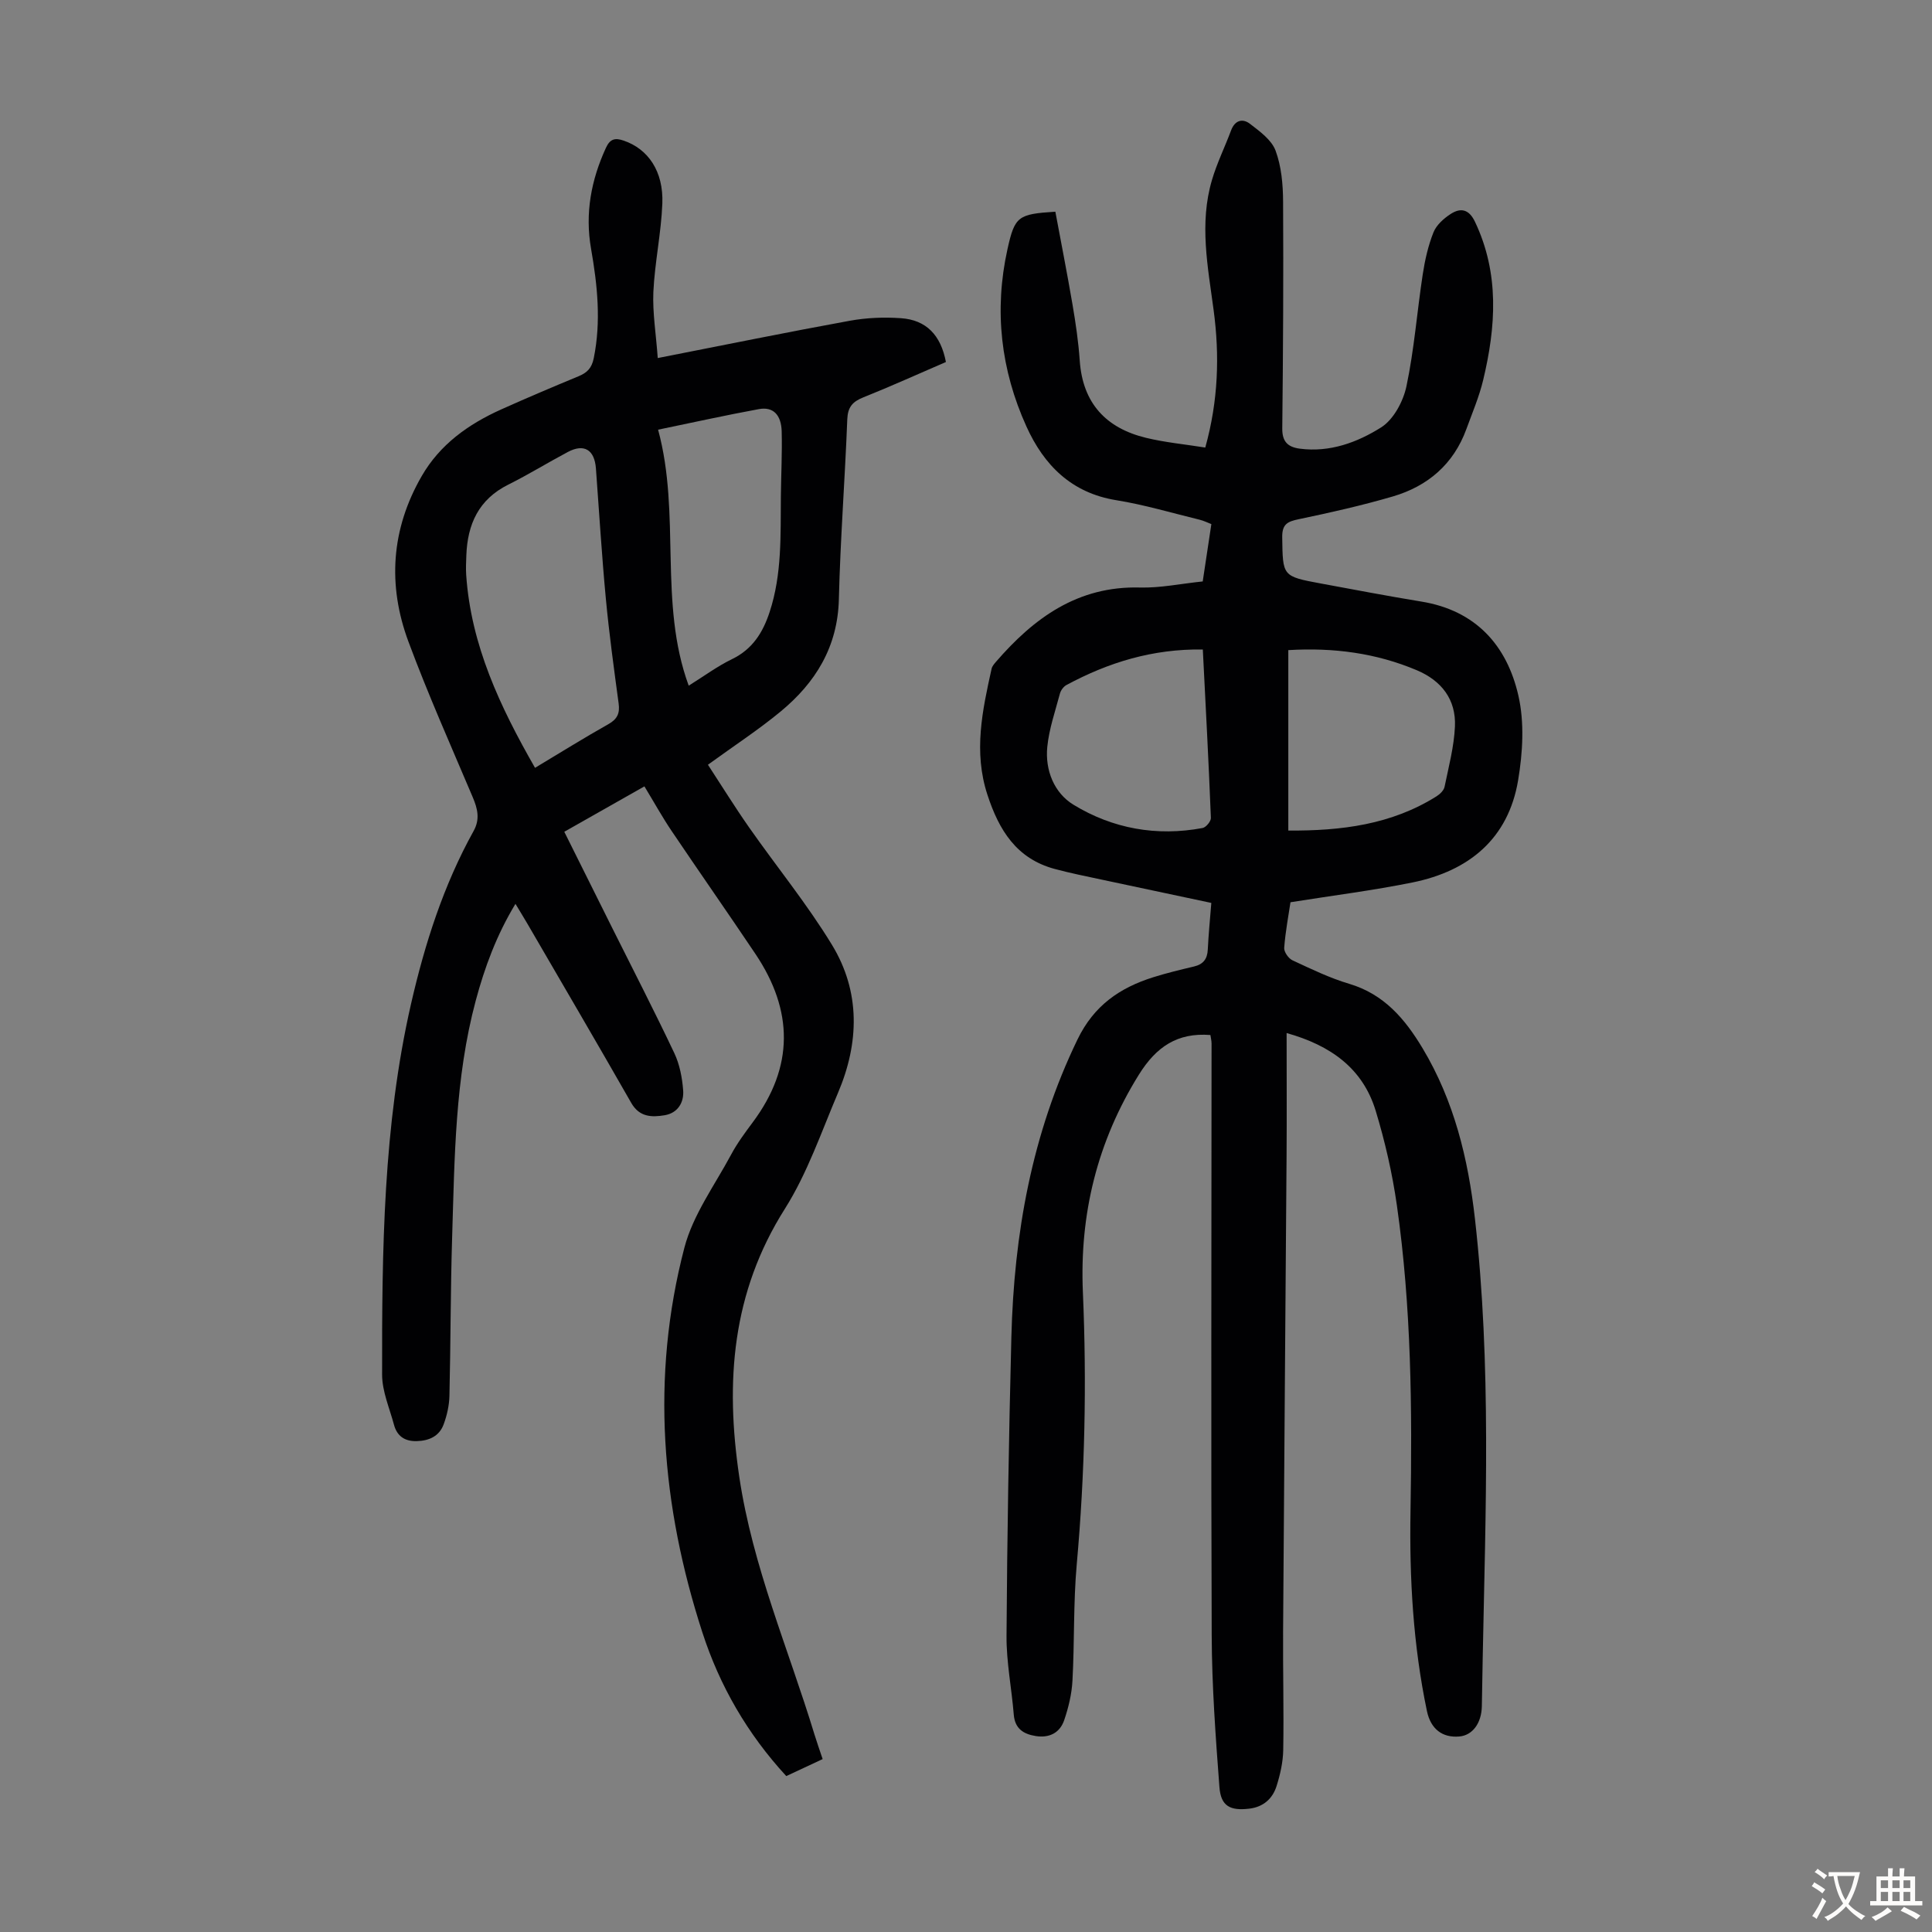 <svg enable-background="new 0 0 400 400" viewBox="0 0 400 400" xmlns="http://www.w3.org/2000/svg"><rect x="0" y="0" width="400" height="400" fill="#808080" stroke="none"/><path d="m250.6 214.29c-6.86-.54-11.22 2.46-14.79 8.18-8.65 13.89-12.31 28.94-11.61 45.07.81 18.81.42 37.57-1.27 56.32-.72 8.01-.45 16.1-.89 24.14-.15 2.74-.82 5.53-1.71 8.14s-3.06 3.74-5.89 3.29c-2.54-.41-4.31-1.51-4.55-4.43-.44-5.45-1.54-10.88-1.5-16.32.13-20.59.48-41.17 1-61.75.54-21.44 4.23-42.17 13.7-61.73 3.4-7.03 8.76-10.7 15.7-12.88 2.77-.87 5.6-1.55 8.43-2.22 1.92-.46 2.75-1.57 2.84-3.52.15-3.11.46-6.21.73-9.64-7.62-1.62-15.13-3.2-22.64-4.81-3.28-.7-6.57-1.36-9.81-2.23-7.9-2.14-11.52-8.03-13.91-15.37-2.91-8.89-1.04-17.45.87-26.08.11-.5.52-.98.87-1.39 7.89-9.13 16.98-15.77 29.86-15.42 4.2.11 8.43-.79 12.98-1.26.59-3.93 1.17-7.76 1.79-11.87-.81-.31-1.58-.7-2.4-.9-5.75-1.4-11.46-3.11-17.29-4.05-9.29-1.5-14.97-7.26-18.59-15.24-5.32-11.73-6.74-24.04-3.94-36.7 1.51-6.83 2.17-7.3 9.92-7.79 1.18 6.35 2.45 12.77 3.55 19.21.66 3.86 1.23 7.74 1.5 11.64.61 8.81 5.44 13.96 13.73 15.97 3.97.96 8.08 1.34 12.26 2.01 2.71-9.75 2.98-19.07 1.73-28.44-1.2-8.98-3-17.96-.35-26.94 1.03-3.51 2.68-6.84 3.96-10.28.8-2.14 2.41-2.53 3.92-1.36 2.03 1.56 4.47 3.33 5.29 5.54 1.21 3.26 1.54 6.99 1.56 10.52.09 15.67 0 31.33-.17 47-.03 2.75 1.16 3.86 3.62 4.19 6.21.82 11.91-1.29 16.86-4.41 2.56-1.62 4.57-5.38 5.23-8.51 1.61-7.61 2.19-15.43 3.37-23.15.45-2.95 1.12-5.94 2.22-8.7.6-1.52 2.12-2.88 3.55-3.81 2.05-1.33 3.78-1.05 5.04 1.59 5.11 10.73 4.35 21.74 1.7 32.81-.83 3.45-2.25 6.77-3.47 10.12-2.65 7.27-7.98 11.82-15.21 13.95-6.42 1.88-12.97 3.35-19.52 4.72-2.31.48-3.44 1.02-3.4 3.73.12 8.07-.02 8.09 8.02 9.58 6.92 1.28 13.84 2.6 20.79 3.74 11.24 1.83 17.7 9.05 20.08 19.44 1.28 5.58.91 11.83-.05 17.56-2.03 12.11-10.19 18.78-21.85 21.15-8.18 1.66-16.48 2.7-25.28 4.1-.39 2.64-1.04 6.02-1.3 9.43-.07.84.88 2.2 1.71 2.59 3.85 1.79 7.71 3.67 11.76 4.87 7.21 2.15 11.54 7.27 15.18 13.34 6.52 10.88 9.43 22.84 10.84 35.29 3.43 30.24 2.2 60.56 1.61 90.87-.07 3.36-.11 6.71-.18 10.07-.07 3.52-1.94 6.02-4.65 6.26-3.52.31-5.94-1.54-6.72-5.27-2.86-13.65-3.64-27.49-3.4-41.38.36-21.17.18-42.31-2.82-63.31-.94-6.61-2.45-13.2-4.39-19.59-2.67-8.76-9.28-13.52-18.44-16.09 0 8.81.05 17.17-.01 25.54-.23 32.79-.51 65.58-.72 98.36-.05 8.16.17 16.33.03 24.49-.04 2.53-.62 5.11-1.39 7.54-.82 2.59-2.73 4.3-5.61 4.65-3.97.48-5.91-.5-6.21-4.44-.79-10.45-1.56-20.94-1.6-31.42-.16-40.85-.04-81.7-.03-122.55 0-.6-.17-1.24-.24-1.76zm16.13-79.69v37.36c10.97.07 21.35-1.22 30.7-7.1.7-.44 1.5-1.22 1.65-1.96.85-4.14 1.96-8.29 2.15-12.48.25-5.59-2.77-9.5-7.93-11.67-8.4-3.54-17.18-4.71-26.57-4.15zm-17.7-.13c-10.42-.15-19.57 2.69-28.24 7.36-.61.33-1.17 1.11-1.35 1.79-.97 3.65-2.24 7.29-2.61 11.01-.48 4.84 1.42 9.54 5.42 11.98 8.13 4.96 17.23 6.6 26.73 4.82.71-.13 1.75-1.39 1.72-2.09-.45-11.5-1.07-22.98-1.67-34.87z" fill="#010103"/><path d="m136.18 74.13c14.09-2.76 26.89-5.38 39.75-7.72 3.46-.63 7.1-.78 10.62-.53 5.21.36 8.24 3.5 9.29 9.07-5.66 2.44-11.32 5.01-17.08 7.31-2.25.9-3.24 2.01-3.34 4.57-.48 12.41-1.44 24.81-1.74 37.22-.24 9.88-4.82 17.28-12.07 23.27-4.55 3.76-9.53 7.01-15.04 11.01 2.83 4.33 5.55 8.73 8.51 12.96 5.69 8.13 12.02 15.87 17.17 24.33 5.92 9.72 5.66 20.28 1.25 30.64-3.45 8.11-6.34 16.63-11 24.01-10.98 17.36-12.37 35.78-9.44 55.49 2.76 18.56 10.17 35.61 15.56 53.32.49 1.6 1.05 3.17 1.7 5.12-2.49 1.17-4.97 2.32-7.53 3.52-8.05-8.74-13.79-18.69-17.37-29.74-8.48-26.17-10.73-52.84-3.73-79.64 1.78-6.83 6.29-12.96 9.7-19.33 1.26-2.35 2.88-4.53 4.48-6.68 8.55-11.49 8.39-23.12.54-34.82-5.73-8.54-11.63-16.97-17.38-25.5-1.87-2.77-3.49-5.7-5.61-9.2-5.57 3.16-11 6.24-16.59 9.4 3.61 7.24 6.79 13.63 9.97 20 4.29 8.6 8.7 17.14 12.81 25.83 1.11 2.34 1.63 5.09 1.83 7.69.2 2.52-1.11 4.71-3.83 5.17-2.66.44-5.23.41-6.92-2.56-7.1-12.43-14.34-24.78-21.53-37.15-.72-1.23-1.47-2.44-2.44-4.06-3.93 6.5-6.38 13.16-8.23 20.06-4.3 16.05-4.37 32.54-4.88 48.97-.34 10.95-.3 21.91-.56 32.86-.05 1.97-.51 4.01-1.19 5.86-.9 2.46-2.99 3.42-5.59 3.49-2.49.06-4.07-1.05-4.7-3.39-.92-3.43-2.45-6.9-2.46-10.35-.03-25.74.21-51.51 5.99-76.79 2.85-12.43 6.72-24.57 12.96-35.8 1.36-2.45.82-4.61-.19-7-4.53-10.69-9.27-21.32-13.31-32.2-4.35-11.69-3.58-23.31 2.75-34.27 3.78-6.56 9.67-10.75 16.43-13.79 5.3-2.38 10.65-4.65 16.02-6.87 1.78-.74 2.75-1.67 3.17-3.75 1.55-7.63.76-15.14-.56-22.67-1.28-7.3.01-14.21 3.09-20.9.86-1.87 1.91-2.08 3.66-1.48 5.05 1.72 8.27 6.33 8.01 13.03-.24 6.12-1.57 12.2-1.86 18.33-.18 4.33.56 8.73.91 13.66zm-25.41 84.84c5.4-3.24 10.23-6.25 15.19-9.04 1.86-1.05 2.4-2.25 2.12-4.3-.97-7.2-1.96-14.4-2.64-21.62-.85-8.99-1.39-18.01-2.06-27.02-.29-3.88-2.45-5.2-5.82-3.41-4.14 2.2-8.14 4.67-12.33 6.76-6.13 3.05-8.45 8.2-8.68 14.67-.05 1.34-.12 2.69-.03 4.02.99 14.54 7 27.27 14.25 39.94zm25.48-70.01c4.78 17.59.04 35.82 6.34 53 3.2-1.99 5.92-4.02 8.92-5.47 4.29-2.07 6.44-5.52 7.85-9.83 2.56-7.82 2.23-15.87 2.31-23.91.05-4.47.28-8.94.17-13.41-.09-3.48-1.78-5.17-4.7-4.64-6.78 1.24-13.52 2.74-20.89 4.26z" fill="#010103"/><g fill="#fcfbfa"><path d="m377.9 391.2c-.2.3-.4.5-.6.8-.7-.6-1.4-1-2.2-1.5.2-.3.4-.5.5-.8.6.4 1.4.8 2.3 1.5zm-1.8 6.1c-.2-.2-.5-.4-.9-.6.4-.6.8-1.2 1.2-1.9s.7-1.3.9-1.9c.3.3.5.5.8.7-.7 1.3-1.4 2.6-2 3.7zm2.2-9c-.3.3-.5.5-.6.8-.6-.6-1.3-1.1-2-1.5.3-.3.5-.5.6-.7.6.5 1.3.9 2 1.4zm.3.2v-.9h2 4.5c-.3 1.3-.6 2.5-1 3.6s-.9 2.1-1.4 3c.4.5 1 1 1.6 1.4s1.2.8 1.9 1.1c-.3.2-.5.4-.8.8-.4-.3-1-.7-1.6-1.2s-1.2-1.1-1.6-1.6c-.5.6-1.1 1.1-1.7 1.6s-1.4.9-2.1 1.4c-.1-.3-.3-.5-.7-.8.6-.2 1.2-.5 1.9-1s1.4-1.1 2-1.8c-.5-.8-.9-1.6-1.2-2.5s-.6-2-.8-3.2c-.4.1-.7.1-1 .1zm2.5 2.7c.3 1 .7 1.7 1 2.2.3-.5.6-1.1 1-2s.6-1.9.9-3h-3.2-.4c.1.9.3 1.8.7 2.8z"/><path d="m396.5 388.5v1.5 3.6h1.5v.9c-.4 0-1 0-1.7 0h-7.9c-.5 0-.9 0-1.2 0v-.9h1.3v-3.5c0-.7 0-1.2 0-1.6h2.4c0-.8 0-1.4 0-1.7h1c0 .3-.1.8-.1 1.7h1.5c0-.8 0-1.4 0-1.7h1c0 .3-.1.9-.1 1.7zm-8.2 9.2c-.2-.3-.5-.5-.8-.8.8-.3 1.4-.6 1.9-.9s1-.7 1.4-1.1c.3.3.6.5.9.8-1.6 1-2.8 1.6-3.4 2zm2.6-6.8v-1.6h-1.5v1.6zm0 2.7v-1.9h-1.5v1.9zm2.4-2.7v-1.6h-1.5v1.6zm0 2.7v-1.9h-1.5v1.9zm.2 2 .7-.8c.4.2.9.5 1.6.8s1.3.7 1.8 1c-.3.3-.5.5-.8.8-.4-.3-1.5-1-3.3-1.8zm2-4.7v-1.6h-1.4v1.6zm0 2.7v-1.9h-1.4v1.9z"/></g></svg>